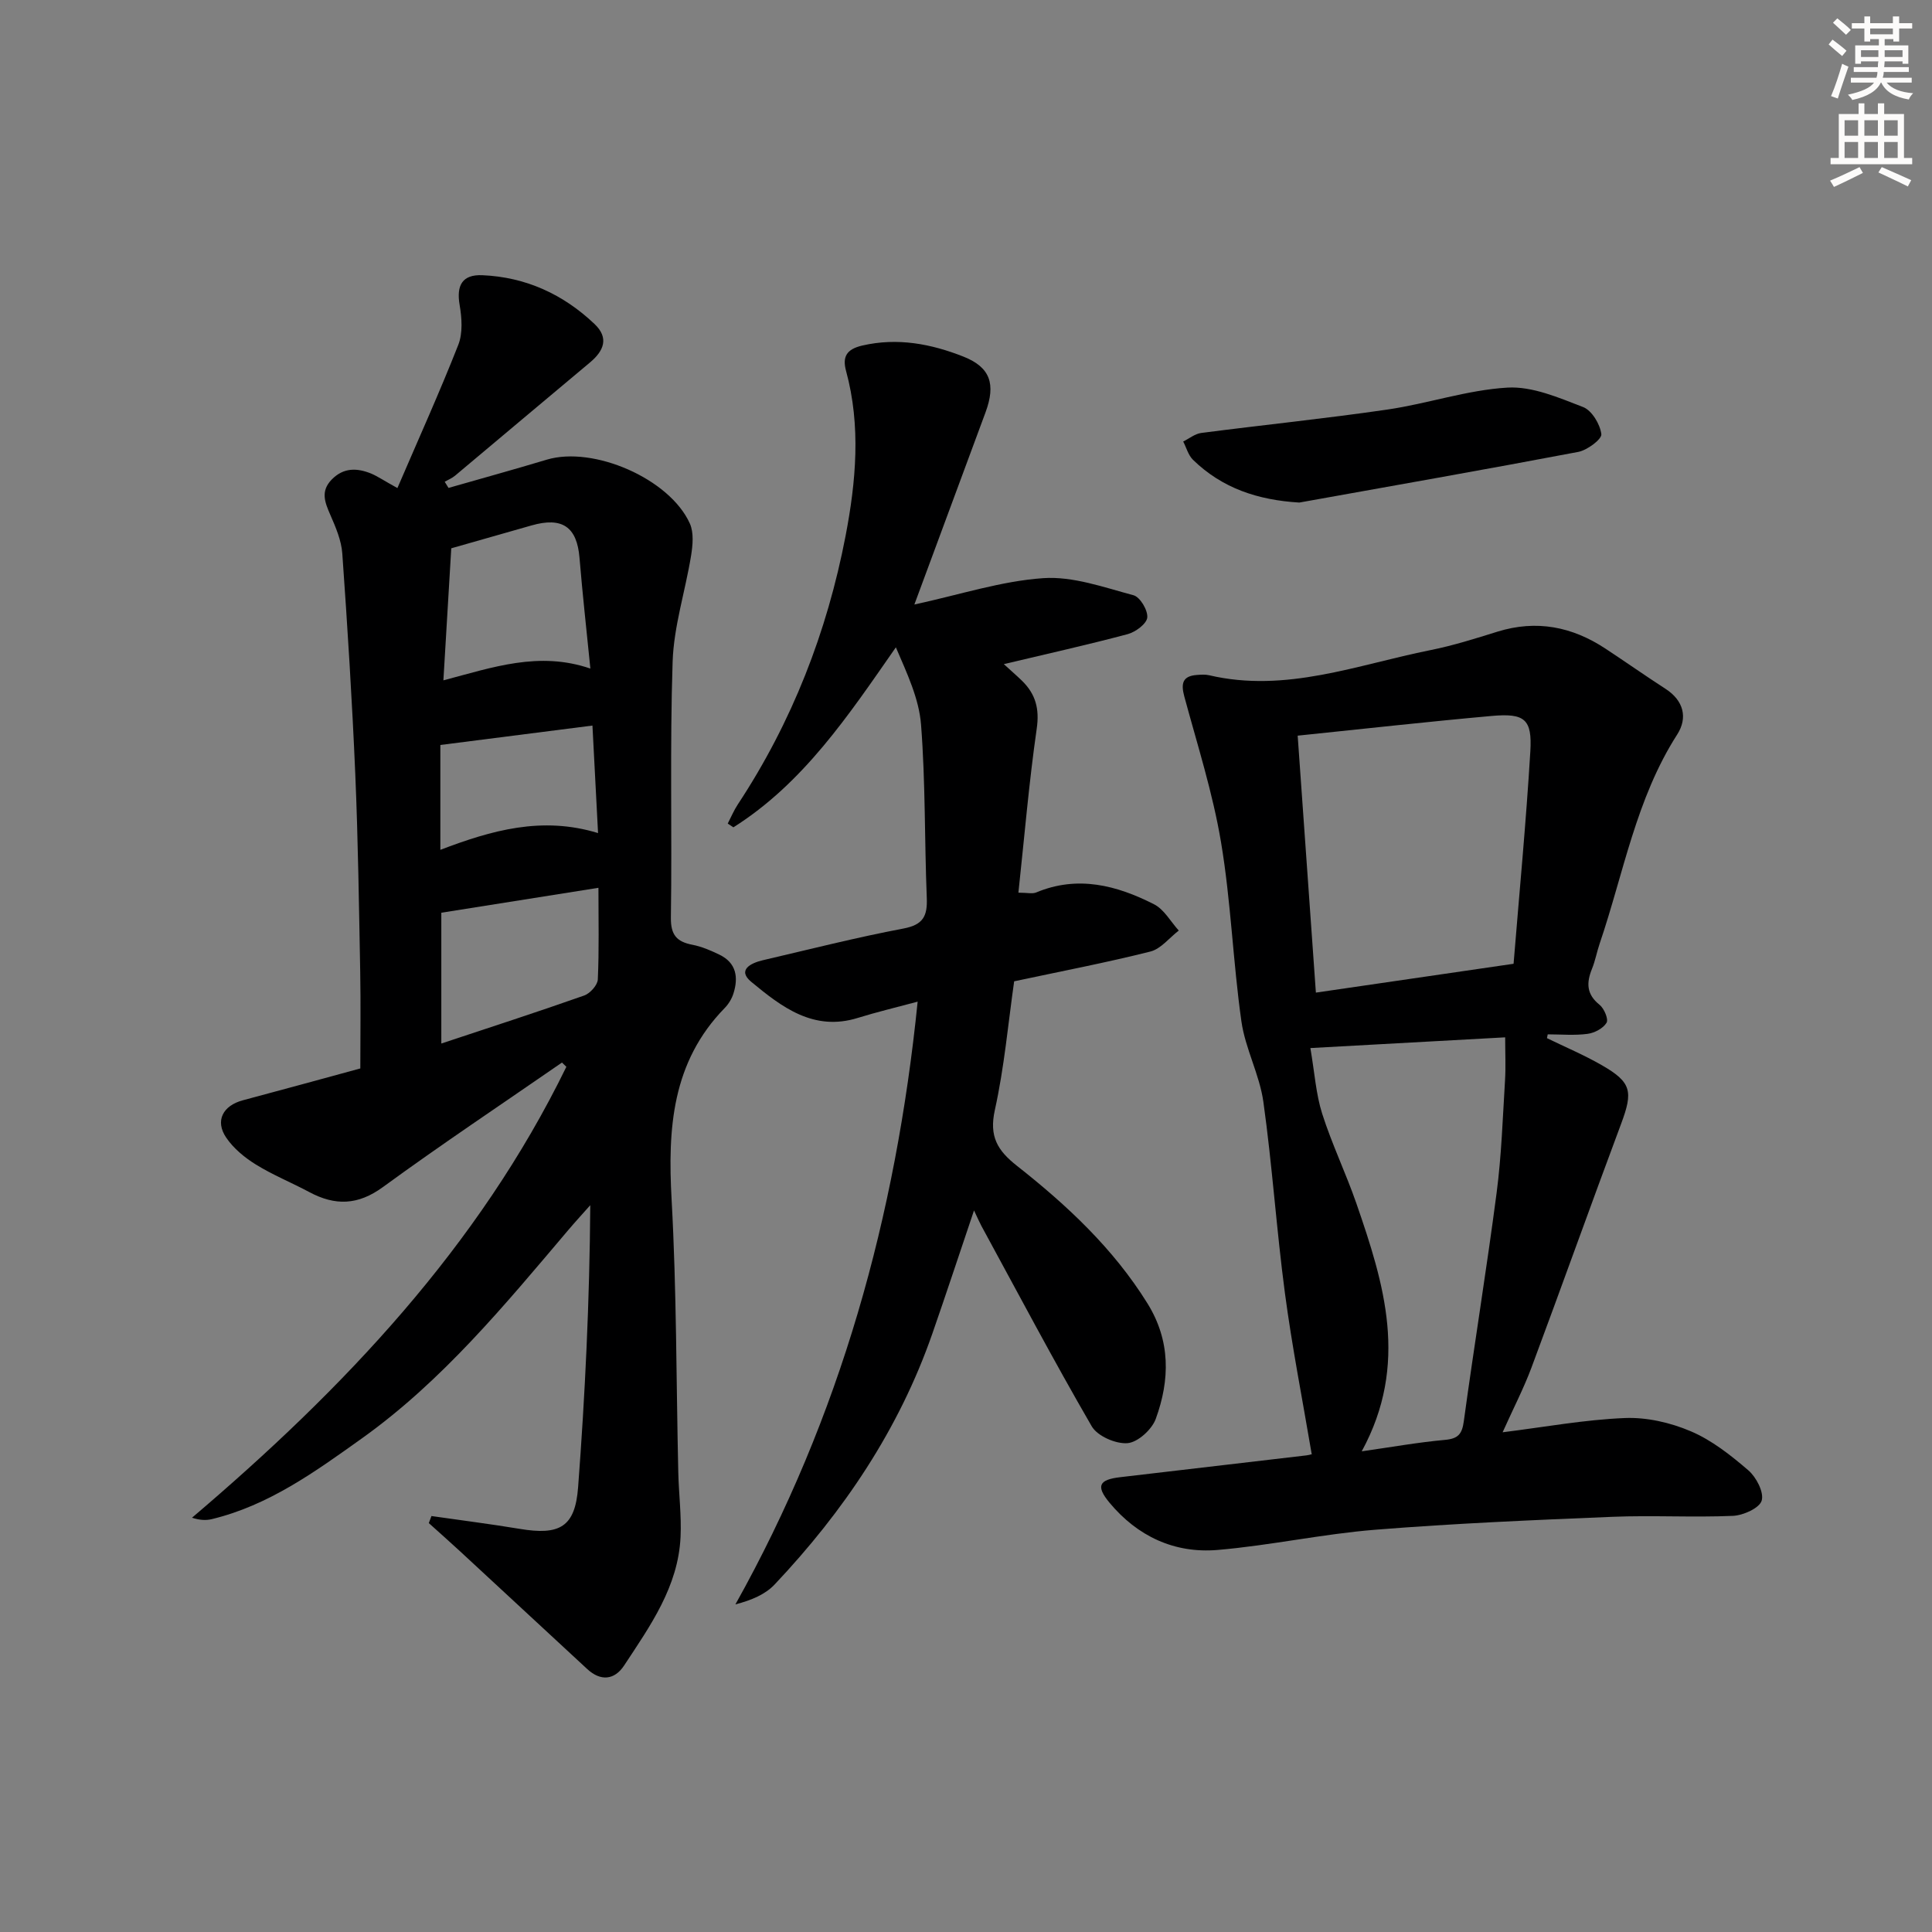 <svg enable-background="new 0 0 400 400" viewBox="0 0 400 400" xmlns="http://www.w3.org/2000/svg"><rect x="0" y="0" width="400" height="400" fill="#808080" stroke="none"/><g fill="#000001"><path d="m82.28 101.05c4.38-10.19 8.74-19.83 12.61-29.67.95-2.43.73-5.57.27-8.25-.7-4.09.57-6.33 4.72-6.15 8.99.39 16.74 3.95 23.22 10.11 3.03 2.88 1.92 5.56-.97 7.97-9.32 7.78-18.6 15.62-27.91 23.42-.63.53-1.43.85-2.15 1.26.26.43.53.85.79 1.28 6.78-1.94 13.58-3.82 20.34-5.85 9.66-2.9 25.46 3.94 29.63 13.23.84 1.88.6 4.47.25 6.64-1.19 7.33-3.57 14.59-3.82 21.93-.59 17.64-.1 35.32-.36 52.98-.05 3.64 1.21 5.03 4.48 5.66 1.92.37 3.8 1.19 5.58 2.05 3.5 1.7 3.95 4.69 2.89 8.04-.34 1.07-.99 2.16-1.78 2.97-10.98 11.23-11.84 25.01-11.02 39.71 1.04 18.77.95 37.6 1.38 56.4.1 4.48.68 8.98.47 13.44-.48 10.29-6.29 18.41-11.68 26.6-1.95 2.97-4.82 3.36-7.65.73-8.78-8.14-17.55-16.27-26.34-24.39-2.13-1.97-4.3-3.88-6.45-5.82.18-.49.37-.98.55-1.46 6.08.88 12.18 1.64 18.24 2.65 8.32 1.4 11.5-.38 12.12-8.6 1.45-19.22 2.38-38.49 2.52-58.41-1.53 1.73-3.1 3.43-4.59 5.19-13.14 15.5-26.07 31.24-42.79 43.16-9.59 6.84-19.2 13.81-30.98 16.65-1.17.28-2.42.24-4.1-.29 31.43-26.72 59.33-56.1 77.51-93.36-.3-.29-.61-.59-.91-.88-12.38 8.56-24.92 16.91-37.07 25.78-5.19 3.79-9.91 3.89-15.24 1.04-3.66-1.96-7.55-3.53-11.07-5.71-2.33-1.44-4.63-3.34-6.14-5.57-2.36-3.48-.68-6.63 3.46-7.73 8.01-2.13 16-4.33 24.31-6.59 0-6.74.1-13.33-.02-19.93-.26-13.64-.44-27.29-1.02-40.93-.65-15.26-1.61-30.5-2.69-45.74-.19-2.72-1.36-5.45-2.48-8.01-1.12-2.58-2.07-4.87.26-7.29 2.47-2.55 5.28-2.45 8.23-1.25 1.34.58 2.58 1.43 5.4 2.99zm41.62 82.76c-11.21 1.78-21.89 3.47-32.53 5.16v27.08c10.17-3.38 19.92-6.53 29.58-9.94 1.22-.43 2.76-2.14 2.82-3.32.28-6.1.13-12.22.13-18.98zm-30.47-70.29c-.53 8.89-1.07 17.95-1.63 27.34 10.2-2.69 19.79-6.09 30.43-2.44-.81-8.11-1.64-15.52-2.25-22.94-.53-6.4-3.57-8.52-9.95-6.69-5.38 1.54-10.75 3.06-16.6 4.73zm30.39 58.96c-.42-7.98-.79-15.02-1.16-22.26-10.86 1.38-21.26 2.71-31.49 4.02v21.71c10.57-4.03 21.02-7.03 32.65-3.47z"/><path d="m320.28 214.94c3.79 1.84 7.69 3.49 11.33 5.58 6.19 3.55 6.54 5.43 4.01 12.19-6.27 16.79-12.29 33.66-18.55 50.45-1.61 4.3-3.74 8.41-5.97 13.38 8.72-1.09 16.97-2.61 25.28-2.95 4.54-.19 9.46.94 13.68 2.74 4.35 1.85 8.28 4.96 11.91 8.08 1.65 1.42 3.27 4.54 2.77 6.27-.44 1.54-3.8 3.06-5.93 3.16-8.31.36-16.66-.14-24.97.2-16.4.67-32.81 1.37-49.16 2.68-10.9.88-21.68 3.25-32.58 4.18-8.94.76-16.62-2.83-22.41-9.81-2.83-3.42-2.17-4.74 2.2-5.25 12.87-1.5 25.73-3 38.6-4.52.8-.09 1.57-.42 1.08-.28-1.9-11.24-4.07-22.23-5.54-33.31-1.75-13.16-2.62-26.44-4.46-39.59-.79-5.66-3.75-11.02-4.55-16.68-1.75-12.32-2.16-24.83-4.22-37.09-1.71-10.21-4.9-20.17-7.61-30.2-.73-2.71-.33-4.23 2.66-4.43.82-.06 1.69-.12 2.48.06 15.89 3.73 30.71-2.18 45.83-5.2 4.7-.94 9.31-2.4 13.9-3.83 8.06-2.49 15.43-1.03 22.33 3.52 4.16 2.74 8.24 5.61 12.43 8.32 3.79 2.45 4.64 6.01 2.42 9.47-8.52 13.28-11.09 28.7-16.04 43.26-.59 1.73-.91 3.55-1.59 5.23-1.18 2.9-1.17 5.28 1.56 7.46.95.76 1.89 2.99 1.45 3.72-.7 1.17-2.5 2.11-3.94 2.3-2.71.36-5.49.1-8.24.1-.06.26-.11.53-.16.79zm-51.61-62.63c1.27 17.93 2.51 35.39 3.77 53.2 13.63-1.99 26.7-3.89 40.93-5.97 1.19-14.64 2.59-29.3 3.47-43.99.4-6.67-1.17-7.93-8-7.32-13.19 1.18-26.36 2.66-40.17 4.08zm13.26 148.17c6.26-.89 11.73-1.87 17.26-2.37 2.72-.25 3.52-1.22 3.88-3.88 2.15-15.77 4.73-31.49 6.79-47.28 1.01-7.71 1.26-15.51 1.74-23.28.17-2.82.03-5.65.03-8.9-12.56.69-25.76 1.42-40.33 2.22.88 5.12 1.15 9.52 2.44 13.58 2.01 6.31 4.92 12.34 7.09 18.6 5.73 16.59 10.95 33.25 1.1 51.31z"/><path d="m189.31 125.16c9.57-2.08 18.05-4.87 26.69-5.46 6.14-.42 12.54 1.9 18.68 3.54 1.36.36 3 3.12 2.85 4.61-.13 1.3-2.42 3-4.05 3.44-8.31 2.22-16.71 4.08-25.65 6.21 1.45 1.33 2.66 2.37 3.8 3.48 2.79 2.75 3.61 5.78 3.01 9.9-1.6 11.12-2.54 22.33-3.79 33.94 1.85 0 2.89.28 3.67-.04 8.59-3.6 16.68-1.49 24.41 2.44 2.09 1.06 3.44 3.59 5.12 5.44-1.95 1.5-3.7 3.8-5.89 4.35-9.15 2.3-18.44 4.08-28.19 6.16-1.24 8.68-2.04 17.8-4 26.66-1.21 5.47.55 8.37 4.59 11.55 10.35 8.15 19.94 17.1 27 28.46 4.82 7.75 4.67 15.85 1.73 23.92-.8 2.2-3.72 4.86-5.85 5.03-2.42.2-6.23-1.46-7.41-3.49-7.91-13.64-15.28-27.6-22.82-41.45-.38-.7-.69-1.43-1.55-3.24-3.09 9.15-5.79 17.35-8.63 25.51-6.9 19.81-18.36 36.8-32.66 51.94-1.94 2.05-4.78 3.25-8.11 4.11 21.73-38.86 33.23-80.33 37.73-124.79-4.54 1.22-8.51 2.16-12.4 3.37-9.17 2.85-15.78-2.29-22.04-7.46-2.98-2.46-.11-3.9 2.37-4.48 9.7-2.26 19.36-4.72 29.14-6.57 4.11-.78 4.97-2.61 4.82-6.35-.48-11.96-.26-23.96-1.19-35.88-.42-5.37-2.89-10.57-5.21-15.99-9.82 14.1-19.13 28.11-33.64 37.27-.39-.26-.78-.52-1.17-.78.69-1.33 1.27-2.73 2.09-3.97 11.22-17.02 18.49-35.72 22.31-55.6 2.15-11.21 3.2-22.75.1-34.13-.8-2.94.08-4.51 3.36-5.27 7.31-1.69 14.26-.34 20.91 2.28 5.66 2.23 6.74 5.75 4.6 11.56-4.75 12.86-9.53 25.74-14.73 39.78z"/><path d="m269 104.05c-8.56-.52-15.95-2.95-22.01-8.86-.97-.95-1.36-2.5-2.02-3.78 1.24-.61 2.43-1.6 3.73-1.77 12.85-1.67 25.75-2.98 38.57-4.85 8.33-1.22 16.5-4.05 24.83-4.54 5.15-.3 10.62 2.08 15.65 4.02 1.82.7 3.53 3.55 3.79 5.61.13 1.05-2.91 3.32-4.77 3.68-19.22 3.65-38.5 7.03-57.77 10.49z"/></g><path d="m378.6 9.2.8-1c.9.7 1.9 1.4 2.9 2.3l-.9 1.1c-1.1-.9-2-1.7-2.8-2.4zm.5 10.7c.9-2.1 1.6-4.3 2.3-6.7.4.2.8.4 1.3.6-.7 2.1-1.5 4.3-2.2 6.6zm.4-15.2.9-.9c1 .8 2 1.6 2.8 2.4l-1 1c-1-.9-1.9-1.8-2.7-2.5zm12.5-1.3h1.2v1.4h2.7v1.1h-2.7v2.7h-1.2v-.5h-1.8v1.3h4.9v3.8h-1.2v-.5h-3.7c0 .4-.1.9-.1 1.2h5.1v1h-5.2c0 .5-.1.9-.2 1.2h6v1h-5.2c1.1 1.3 2.9 2 5.5 2.2-.4.4-.7.8-.9 1.3-2.9-.5-4.8-1.6-5.7-3.5h-.1c-.8 1.7-2.7 2.9-5.9 3.6-.2-.4-.6-.8-.9-1.1 2.8-.6 4.6-1.4 5.4-2.5h-4.8v-1h5.3c.1-.3.2-.7.2-1.2h-4.9v-1h5c0-.4 0-.8.1-1.2h-3.6v.5h-1.2v-3.8h4.9v-1.3h-1.8v.5h-1.2v-2.7h-2.6v-1.1h2.6v-1.4h1.2v1.4h4.7v-1.4zm-6.7 8.4h3.6c0-.4 0-.9 0-1.4h-3.6zm1.9-4.7h4.7v-1.2h-4.7zm6.7 3.3h-3.7v1.4h3.7z" fill="#fcfbfa"/><path d="m384.7 21.4h1.3v2.2h2.8v-2.2h1.3v2.2h4.1v9.1h1.7v1.3h-16.9v-1.3h1.7v-9.1h4.1v-2.2zm.3 13.2.7 1.2c-1.8.9-3.8 1.9-6 2.9-.2-.4-.5-.8-.8-1.3 2.4-1 4.4-2 6.1-2.8zm-3.1-6.5h2.8v-3.2h-2.8zm0 4.6h2.8v-3.3h-2.8zm4.1-4.6h2.8v-3.2h-2.8zm0 4.6h2.8v-3.3h-2.8zm3.6 1.9c2.1.9 4.1 1.8 6.1 2.7l-.7 1.3c-2.2-1.1-4.2-2-6.1-2.9zm3.3-9.7h-2.8v3.2h2.8zm-2.8 7.8h2.8v-3.3h-2.8z" fill="#fcfbfa"/></svg>